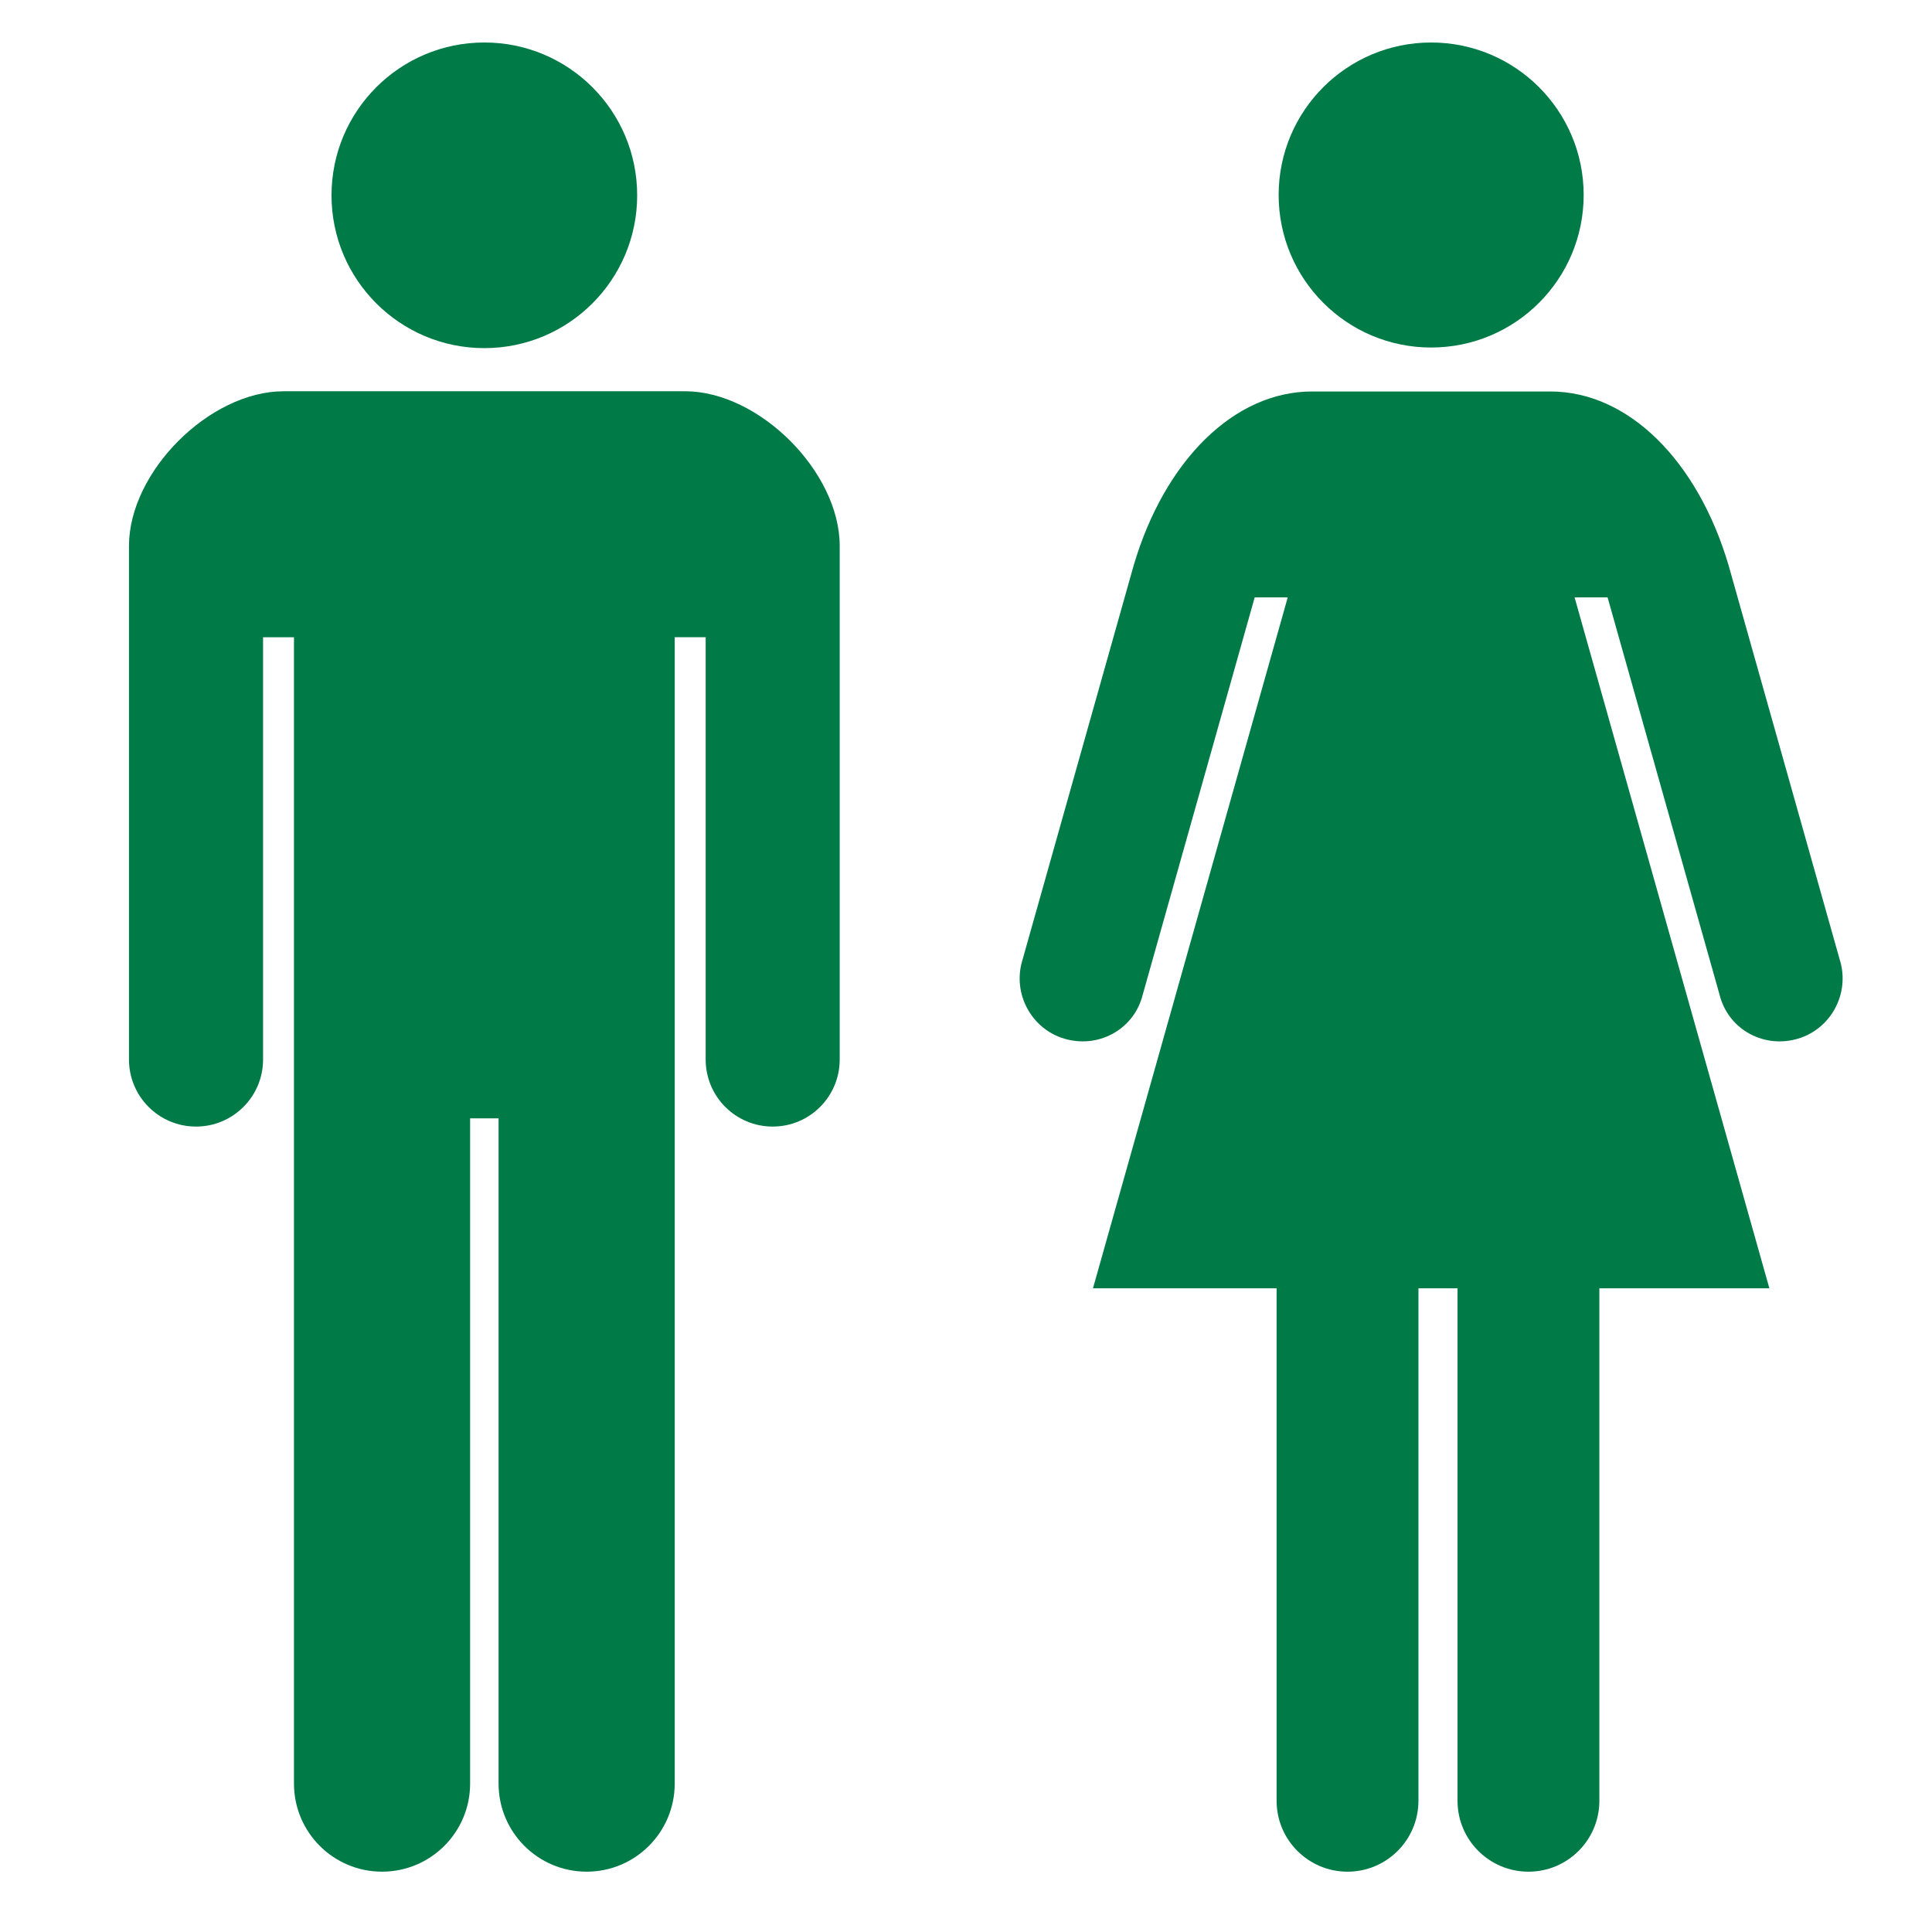<?xml version="1.0" encoding="UTF-8"?>
<svg id="b" data-name="レイヤー 2" xmlns="http://www.w3.org/2000/svg" width="220" height="220" viewBox="0 0 220 220">
  <defs>
    <style>
      .d {
        fill: none;
      }

      .d, .e {
        stroke-width: 0px;
      }

      .e {
        fill: #007a46;
      }
    </style>
  </defs>
  <g id="c" data-name="グラフ">
    <g>
      <path class="e" d="M55.153,39.642c9.616,0,17.403-7.794,17.403-17.4-0-9.616-7.788-17.403-17.403-17.403s-17.403,7.787-17.403,17.403c-0,9.606,7.787,17.4,17.403,17.4Z"/>
      <path class="e" d="M78.015,44.554h-45.723c-8.431,0-17.605,9.173-17.605,17.608v58.488c0,4.216,3.416,7.635,7.631,7.635,4.216,0,7.638-3.419,7.638-7.635v-48.088h3.519v130.54c0,5.54,4.489,10.028,10.026,10.028,5.543,0,10.032-4.489,10.032-10.028v-75.754h3.24v75.754c0,5.54,4.489,10.028,10.032,10.028,5.536,0,10.025-4.489,10.025-10.028V72.562h3.526v48.088c0,4.216,3.416,7.635,7.631,7.635,4.222,0,7.632-3.418,7.632-7.635v-58.488c0-8.435-9.173-17.608-17.605-17.608Z"/>
    </g>
    <g>
      <path class="e" d="M162.967,39.572c9.592,0,17.368-7.776,17.368-17.371,0-9.589-7.776-17.361-17.368-17.361s-17.365,7.772-17.365,17.361c0,9.596,7.772,17.372,17.365,17.372Z"/>
      <path class="e" d="M209.615,109.709l-12.787-45.368c-3.521-11.884-11.408-19.762-20.283-19.762h-27.149c-8.875,0-16.77,7.878-20.29,19.762l-12.788,45.368c-.938,3.821,1.393,7.723,5.211,8.658,3.825.945,7.657-1.291,8.599-5.113l12.746-45.228h3.762l-22.177,78.673h20.91v58.358c0,4.459,3.615,8.074,8.073,8.074,4.465,0,8.077-3.615,8.077-8.074v-58.358h4.451v58.358c0,4.459,3.619,8.074,8.08,8.074s8.073-3.615,8.073-8.074v-58.358h19.359l-22.18-78.673h3.758l12.746,45.228c.945,3.822,4.773,6.058,8.595,5.113,3.822-.934,6.152-4.836,5.215-8.658Z"/>
    </g>
    <rect class="d" width="220" height="220"/>
  </g>
</svg>